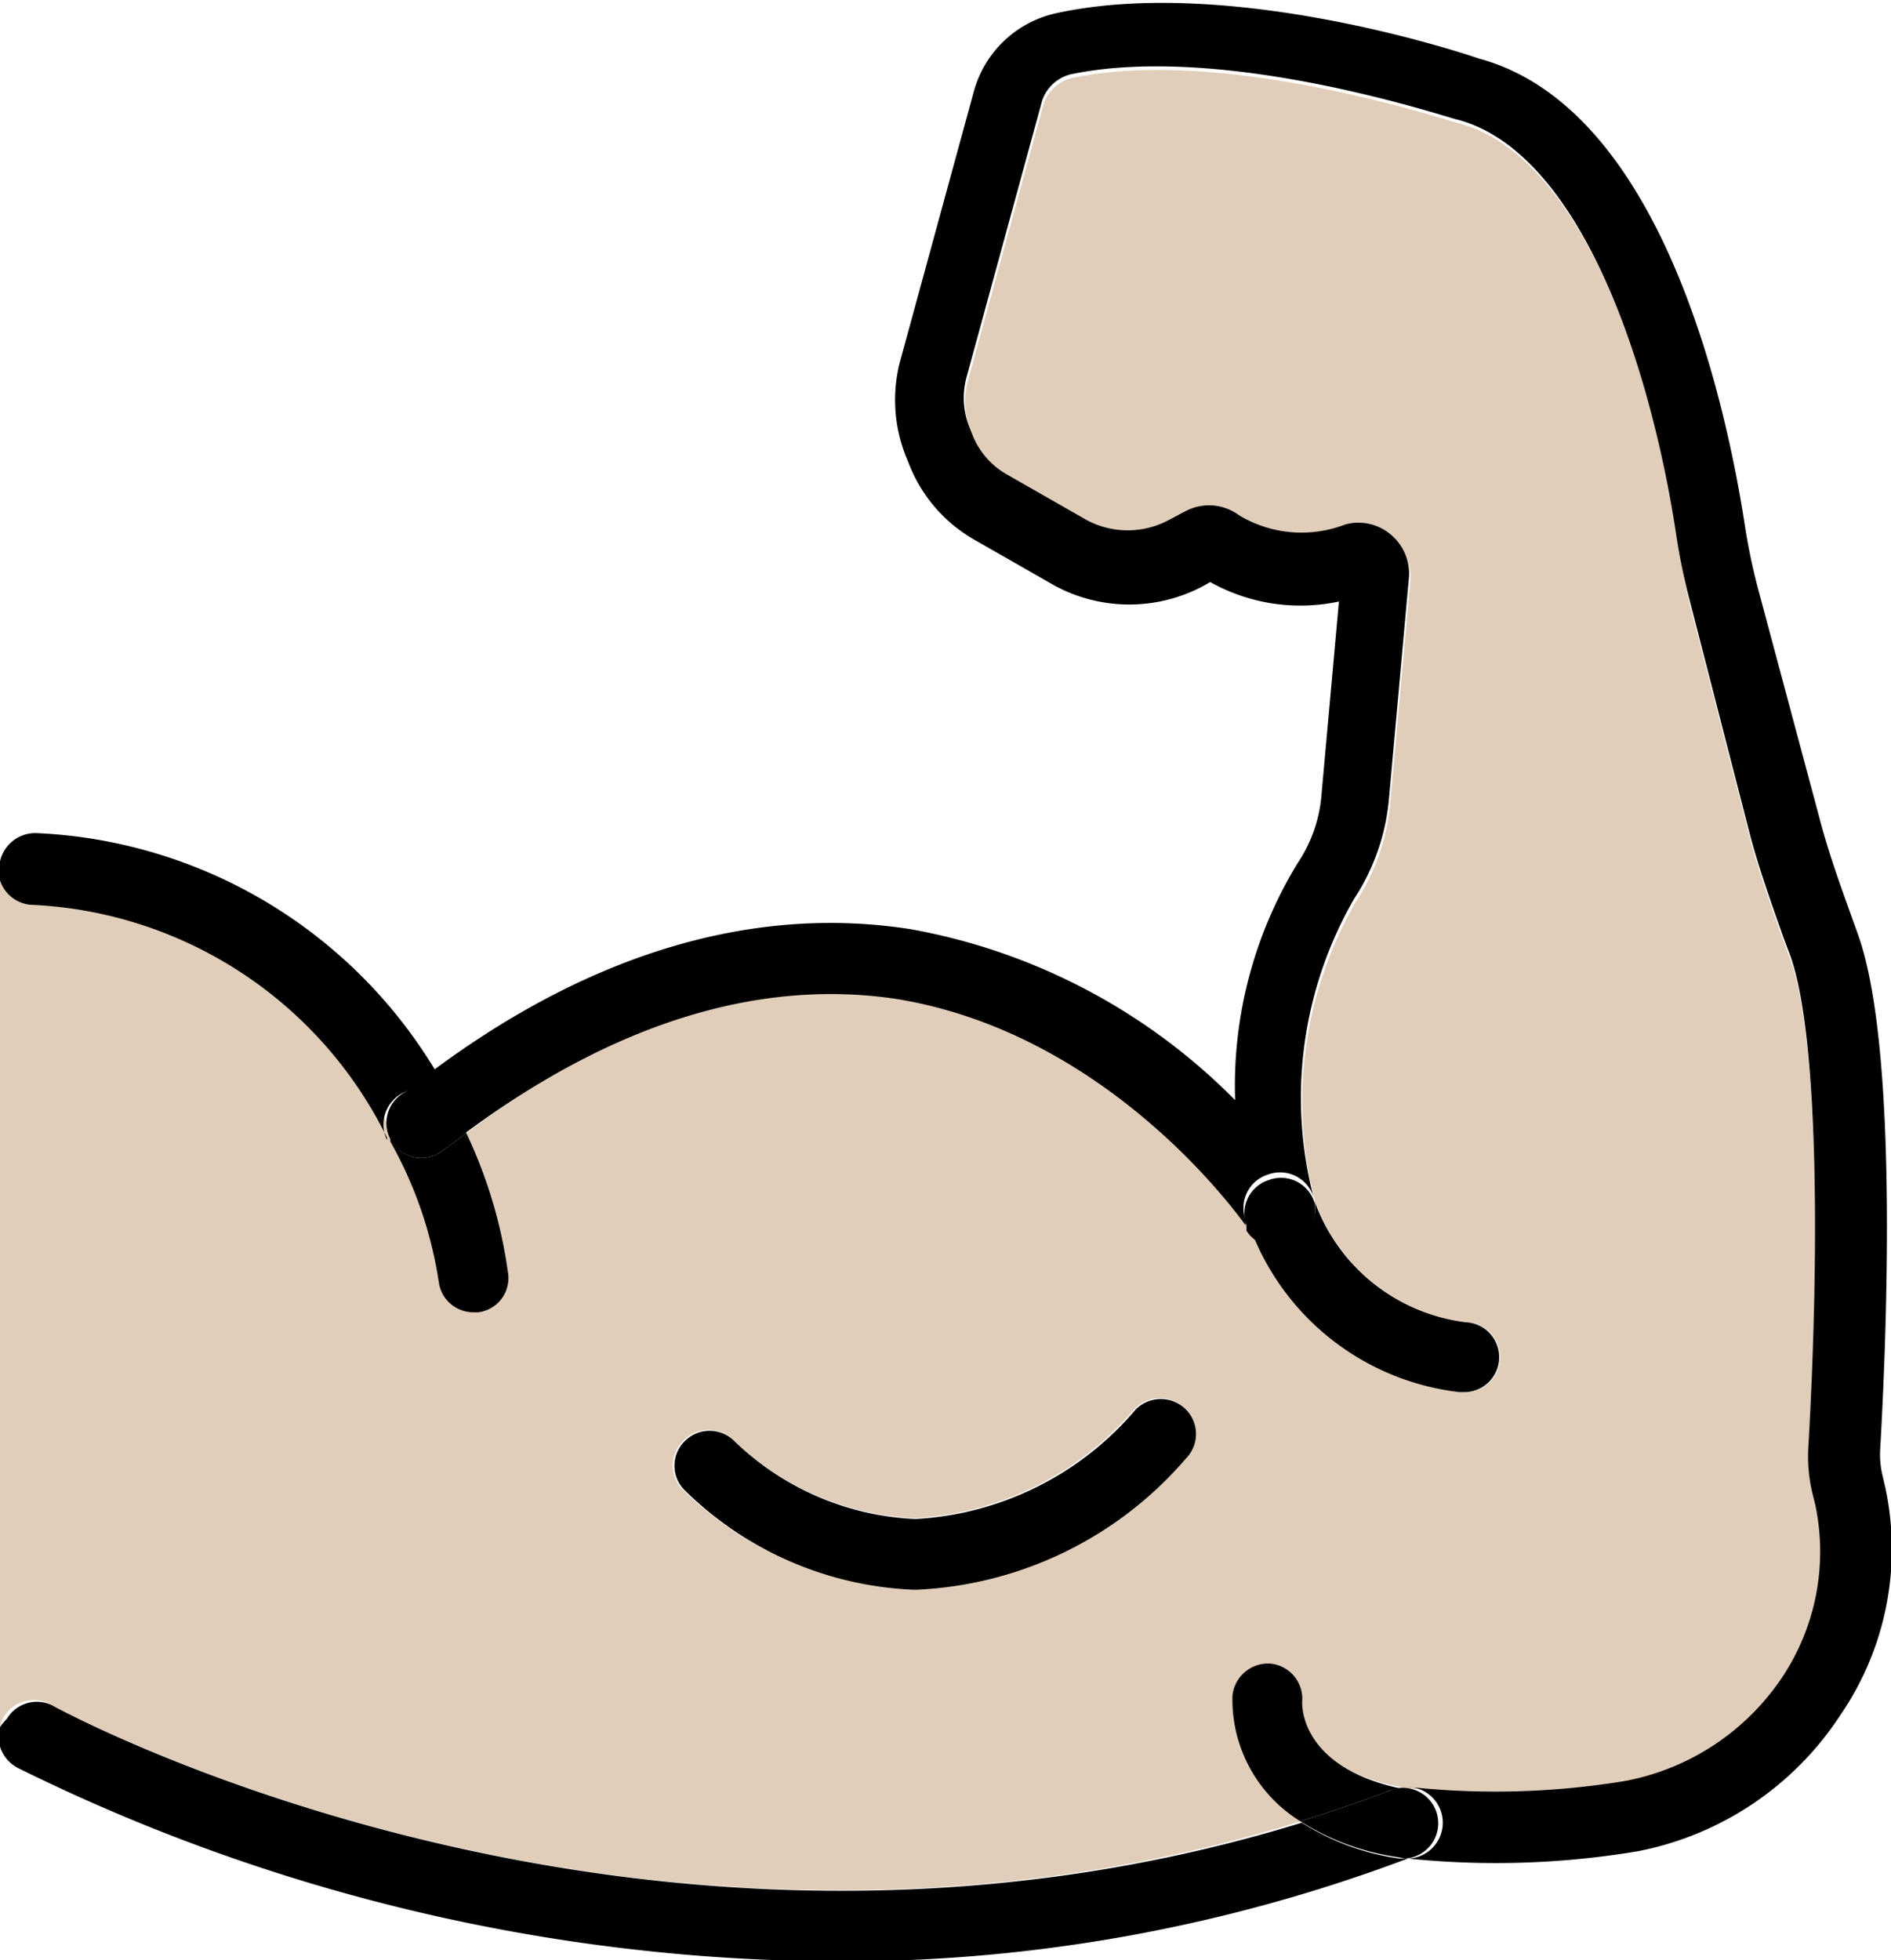 <svg xmlns="http://www.w3.org/2000/svg" viewBox="0 0 41.72 43.24"><defs><style>.cls-1{fill:#e1ceba;}</style></defs><g id="Layer_2" data-name="Layer 2"><g id="Layer_1-2" data-name="Layer 1"><path class="cls-1" d="M1.15,37.62c.13.08,13,7.08,27.54,2.56a3.16,3.16,0,0,1-1.5-2.77A.79.79,0,0,1,28,36.7a.78.78,0,0,1,.7.83c0,.16,0,1.53,2.35,1.92a17.63,17.63,0,0,0,4.77-.13A5.36,5.36,0,0,0,39.32,37a5,5,0,0,0,.74-3.83L40,33a3.53,3.53,0,0,1-.1-1.06c.23-4,.24-9-.4-10.77l-.15-.4c-.26-.74-.54-1.51-.75-2.31l-1.32-5.13A13.84,13.84,0,0,1,37,11.8c-.61-3.93-2.19-8.38-4.81-9.08-.1,0-5.1-1.72-8.54-1a.89.89,0,0,0-.65.66l-1.64,6a1.75,1.75,0,0,0,.06,1.13l.06.15a1.73,1.73,0,0,0,.77.89l1.75,1a1.92,1.92,0,0,0,1.82,0l.36-.19a1.11,1.11,0,0,1,1.19.09,2.68,2.68,0,0,0,2.34.2,1.1,1.1,0,0,1,1,.22,1.12,1.12,0,0,1,.4,1l-.44,4.87a4.76,4.76,0,0,1-.76,2.16,8.78,8.78,0,0,0-.9,6.59,4.08,4.08,0,0,0,3.35,2.68.77.77,0,0,1-.07,1.54h-.08A5.61,5.61,0,0,1,27.55,27c-.39-.54-3.23-4.29-7.75-5-3.05-.48-6.25.53-9.51,3a10.52,10.52,0,0,1,.92,3.08.76.76,0,0,1-.66.86h-.1a.77.77,0,0,1-.77-.67,9.05,9.05,0,0,0-1-3.1s0,0,0-.06,0,0,0-.05A9.2,9.2,0,0,0,.72,19.93.78.78,0,0,1,0,19.39V38.1a1.27,1.27,0,0,1,.06-.18A.77.77,0,0,1,1.15,37.62Zm13.94-5.85a.77.77,0,0,1,1.09,0,6.13,6.13,0,0,0,4,1.72,6.86,6.86,0,0,0,4.86-2.42.78.78,0,0,1,1.1,0,.77.77,0,0,1,0,1.09,8.32,8.32,0,0,1-5.94,2.89h-.06a7.64,7.64,0,0,1-5.1-2.21A.76.76,0,0,1,15.09,31.77Z"/><path d="M0,19.1a.7.7,0,0,0,0,.29V19S0,19.05,0,19.1Z"/><path d="M0,38.53V38.1A.79.79,0,0,0,0,38.53Z"/><path d="M.39,39a41.07,41.07,0,0,0,18.13,4.27A35.34,35.34,0,0,0,31.06,41a18.93,18.93,0,0,0,5.07-.16,6.9,6.9,0,0,0,4.47-3,6.48,6.48,0,0,0,1-5l-.06-.26a2,2,0,0,1-.06-.58c.15-2.6.4-8.91-.49-11.39l-.14-.39c-.27-.75-.52-1.45-.71-2.18L38.79,13a13.68,13.68,0,0,1-.29-1.38c-.42-2.75-1.84-9.25-5.88-10.33-.22-.08-5.45-1.84-9.31-1A2.42,2.42,0,0,0,21.49,2L19.85,8A3.36,3.36,0,0,0,20,10.1l.06.15a3.31,3.31,0,0,0,1.46,1.67l1.75,1a3.46,3.46,0,0,0,3.29,0l.14-.08a4.07,4.07,0,0,0,2.84.43l-.39,4.32a3.15,3.15,0,0,1-.52,1.45,9.41,9.41,0,0,0-1.38,5.23,13.39,13.39,0,0,0-7.15-3.77c-3.42-.54-7,.49-10.51,3.09A10.83,10.83,0,0,0,.83,18.38.8.8,0,0,0,0,19v.42a.78.78,0,0,0,.68.54,9.2,9.2,0,0,1,7.86,5.14s0,0,0,.05a.78.78,0,0,1,.28-1,.77.77,0,0,1,1.06.25,4.71,4.71,0,0,1,.34.63c3.26-2.43,6.46-3.44,9.51-3,4.52.71,7.36,4.46,7.75,5l0-.12a.77.77,0,0,1,.5-1,.77.77,0,0,1,1,.5v0a8.78,8.78,0,0,1,.9-6.59,4.76,4.76,0,0,0,.76-2.16l.44-4.87a1.12,1.12,0,0,0-.4-1,1.1,1.1,0,0,0-1-.22,2.68,2.68,0,0,1-2.34-.2,1.11,1.11,0,0,0-1.19-.09l-.36.19a1.92,1.92,0,0,1-1.82,0l-1.75-1a1.73,1.73,0,0,1-.77-.89l-.06-.15a1.75,1.75,0,0,1-.06-1.13l1.64-6a.89.89,0,0,1,.65-.66c3.44-.72,8.44,1,8.54,1,2.62.7,4.2,5.15,4.81,9.08a13.84,13.84,0,0,0,.31,1.53l1.32,5.13c.21.8.49,1.57.75,2.31l.15.4c.64,1.8.63,6.74.4,10.77A3.53,3.53,0,0,0,40,33l.05.2A5,5,0,0,1,39.32,37a5.36,5.36,0,0,1-3.47,2.29,17.63,17.63,0,0,1-4.77.13h0A.78.78,0,0,1,31,41l-.13,0a5.44,5.44,0,0,1-2.15-.79C14.11,44.7,1.28,37.7,1.15,37.62a.77.77,0,0,0-1,.3A1.27,1.27,0,0,0,0,38.1v.43A.8.8,0,0,0,.39,39Z"/><path d="M32.19,30.71h.08a.77.77,0,0,0,.07-1.54A4.08,4.08,0,0,1,29,26.49s0,0,0,0a.77.77,0,0,1-1.4.58L27.55,27A5.61,5.61,0,0,0,32.19,30.71Z"/><path d="M28.54,27.4a.78.78,0,0,0,.46-.87s0,0,0,0v0a.77.77,0,0,0-1-.5.77.77,0,0,0-.5,1l0,.12.05.07A.78.78,0,0,0,28.54,27.4Z"/><path d="M9.68,28.28a.77.77,0,0,0,.77.67h.1a.76.76,0,0,0,.66-.86A10.52,10.52,0,0,0,10.29,25l-.52.38a.76.76,0,0,1-.67.14.78.78,0,0,1-.49-.4s0,0,0,.06A9.05,9.05,0,0,1,9.68,28.28Z"/><path d="M9.1,25.52a.76.76,0,0,0,.67-.14l.52-.38a4.71,4.71,0,0,0-.34-.63.77.77,0,0,0-1.06-.25.77.77,0,0,0,.21,1.4Z"/><path d="M20.16,35.07h.06a8.32,8.32,0,0,0,5.94-2.89.77.77,0,0,0,0-1.09.78.78,0,0,0-1.1,0,6.86,6.86,0,0,1-4.86,2.42,6.13,6.13,0,0,1-4-1.72.77.77,0,0,0-1.09,0,.76.76,0,0,0,0,1.09A7.64,7.64,0,0,0,20.16,35.07Z"/><path d="M28.73,37.53a.78.78,0,0,0-.7-.83.79.79,0,0,0-.84.71,3.16,3.16,0,0,0,1.5,2.77c.66-.21,1.33-.43,2-.69a.7.7,0,0,1,.38,0h0C28.74,39.06,28.72,37.69,28.73,37.53Z"/><path d="M30.69,39.49c-.67.26-1.34.48-2,.69a5.44,5.44,0,0,0,2.15.79L31,41a.78.78,0,0,0,.12-1.54h0A.7.7,0,0,0,30.69,39.49Z"/></g></g></svg>